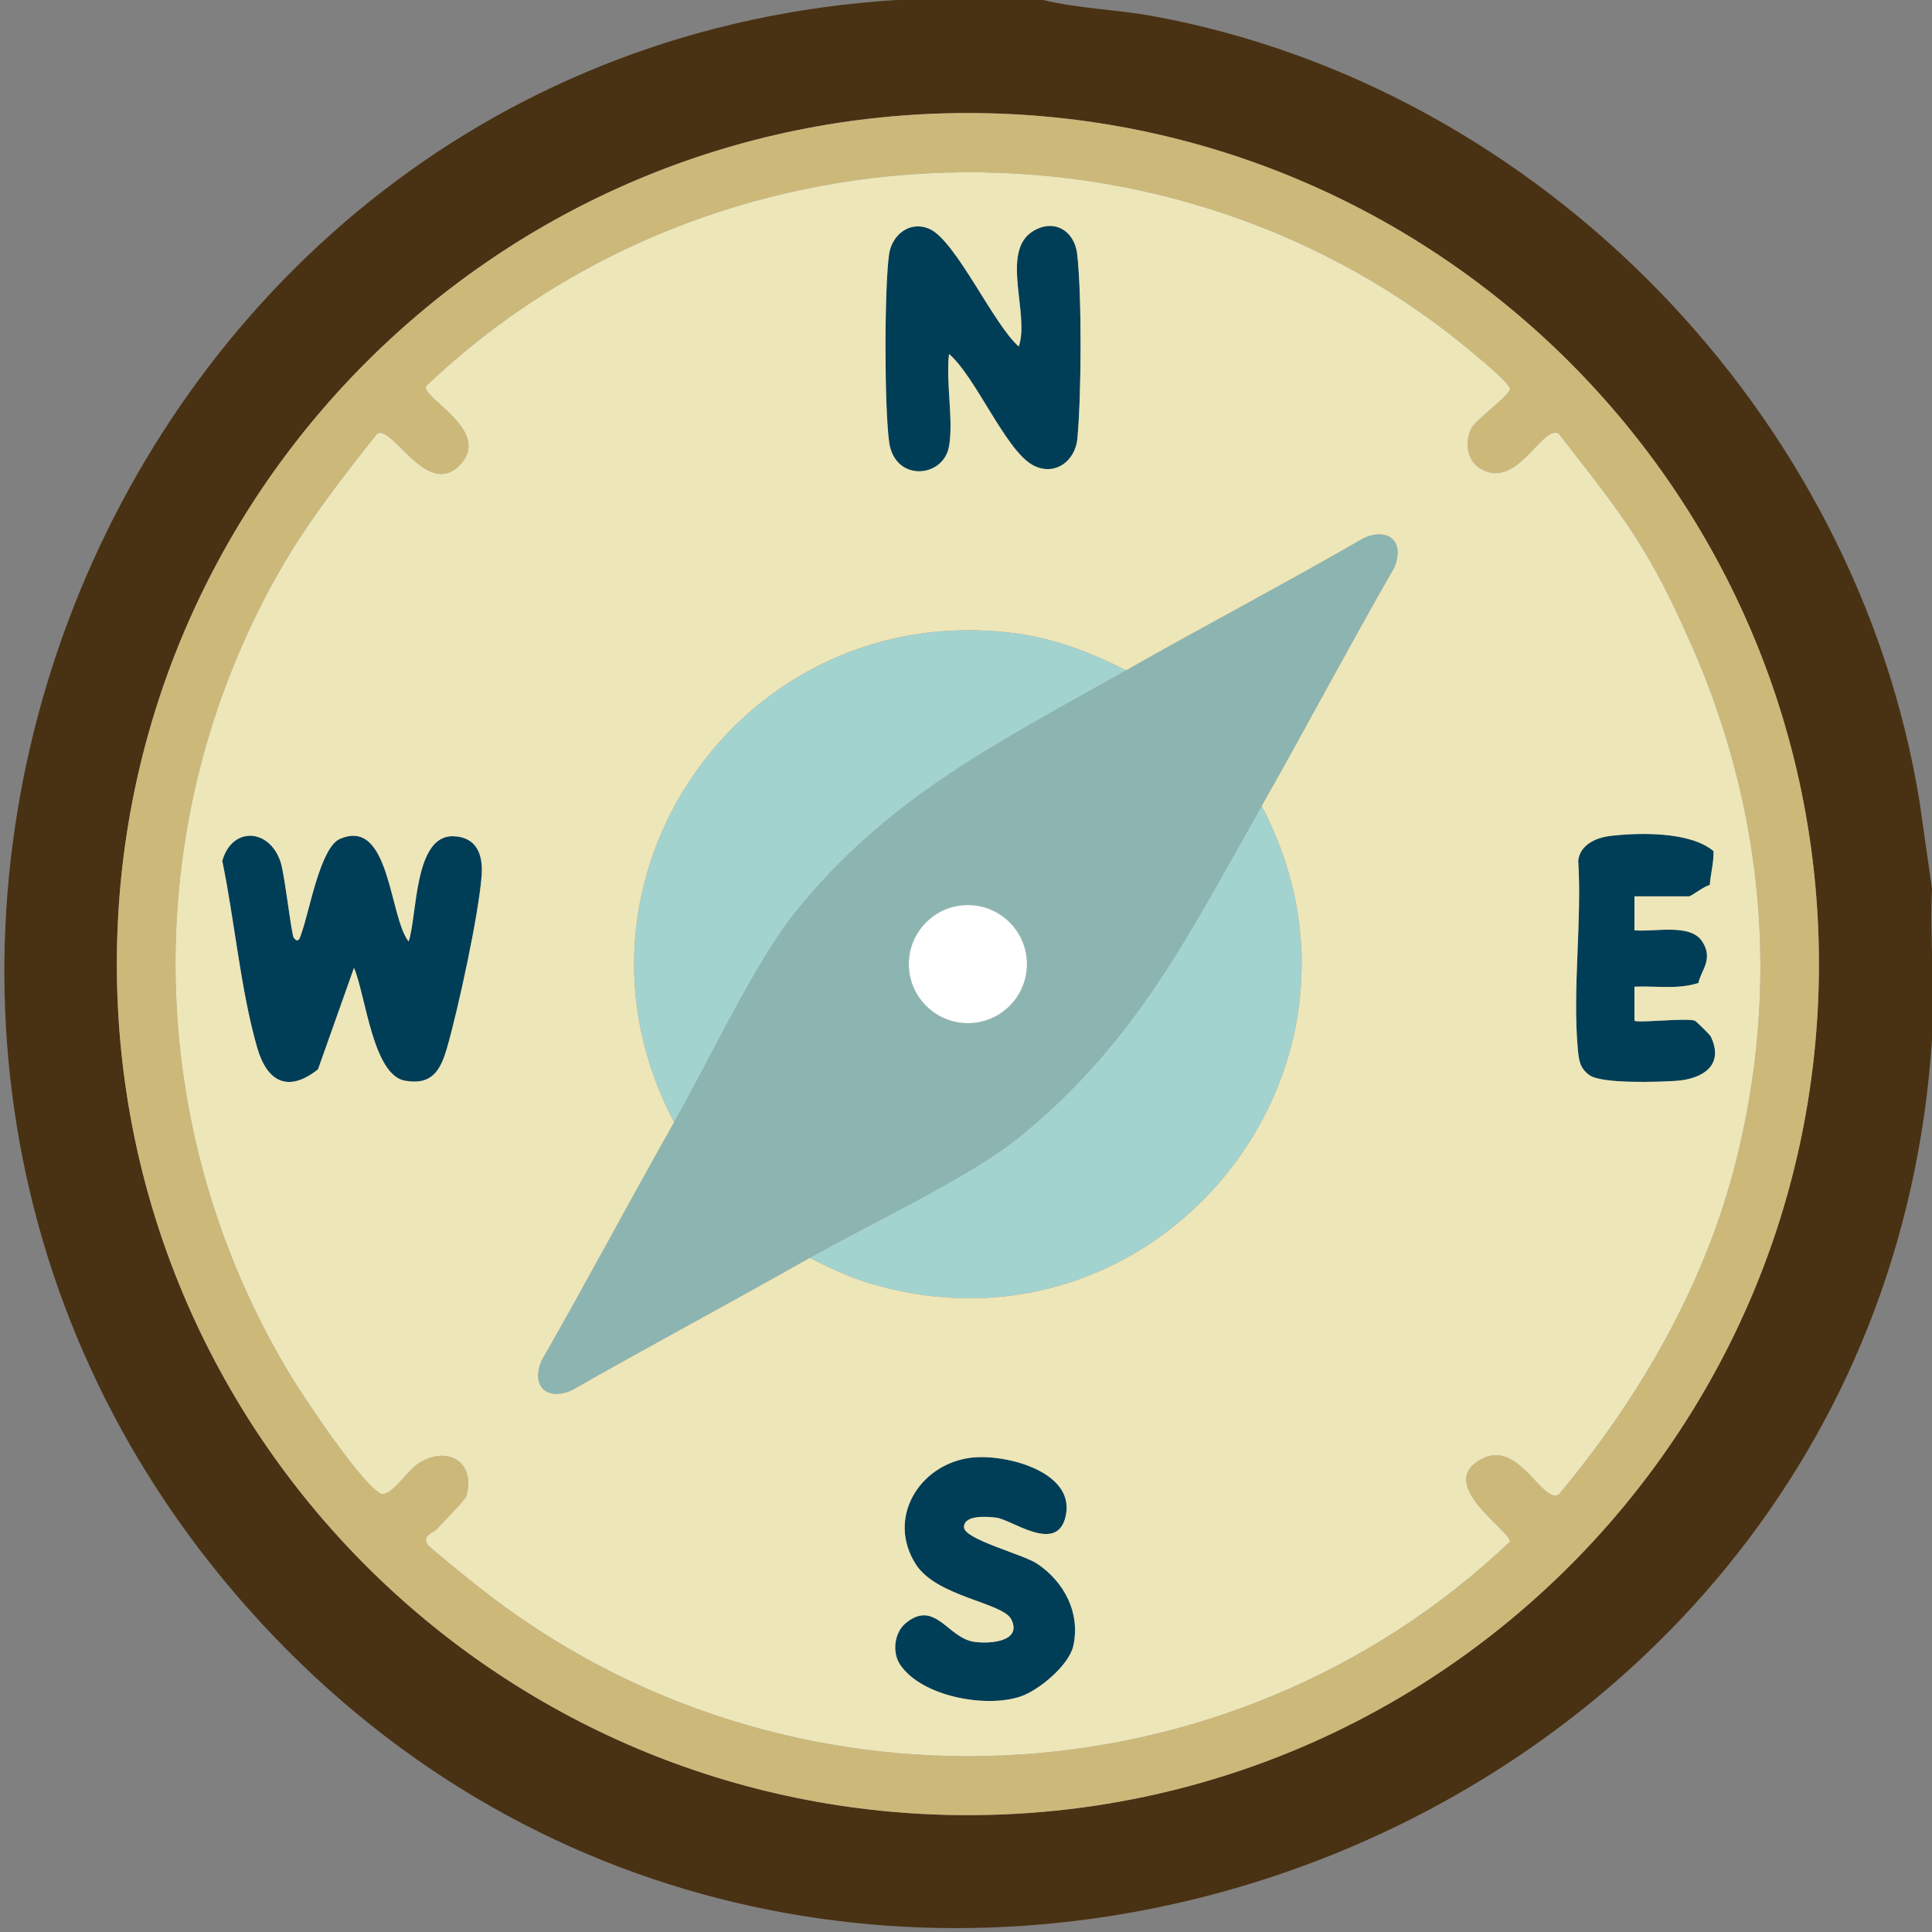 <svg xmlns="http://www.w3.org/2000/svg" id="Calque_1" viewBox="0 0 384 384"><rect x="0" y="0" width="384" height="384" fill="#808080" stroke="none"/><defs><style>      .st0 {        fill: #fff;      }      .st1 {        fill: #8cb5b1;      }      .st2 {        fill: #493113;      }      .st3 {        fill: #a3d3ce;      }      .st4 {        fill: #ccb97a;      }      .st5 {        fill: #003e57;      }      .st6 {        fill: #ede6b9;      }    </style></defs><path class="st2" d="M207.345,0c7.179,1.741,14.577,1.876,21.862,3.214,76.973,14.139,139.796,78.984,152.312,156.086l2.481,17.355c-.471,9.815.636,20.198,0,29.942-10.738,164.539-219.953,237.913-332.371,115.669C-56.777,204.383,19.16,9.992,178.152,0h29.193ZM361.527,191.621c0-93.421-75.732-169.153-169.153-169.153S23.221,98.201,23.221,191.621s75.732,169.153,169.153,169.153,169.153-75.732,169.153-169.153Z"></path><path class="st4" d="M361.527,191.621c0,93.421-75.732,169.153-169.153,169.153S23.221,285.042,23.221,191.621,98.954,22.468,192.374,22.468s169.153,75.732,169.153,169.153ZM336.094,128c-2.839-6.415-5.766-12.601-9.42-18.65-4.961-8.212-11.044-15.594-16.874-23.164-3.022-1.748-7.506,9.491-13.977,7.655-3.838-1.089-5.001-4.972-3.501-8.494.753-1.769,7.535-6.569,7.786-7.975.178-1.001-5.488-5.643-6.667-6.646-59.945-51.006-152.033-48.121-208.823,6.081-.52,2.446,13.31,8.969,6.739,15.671-6.52,6.65-13.327-8.074-16.406-6.291-7.057,8.931-14.069,17.89-19.686,27.838-28.207,49.952-27.016,110.988,2.812,159.878,2.672,4.38,13.815,21.024,17.534,22.938,1.836.945,5.364-4.401,7.108-5.655,5.876-4.226,12.033-.738,9.945,6.209-.245.816-4.71,5.247-5.831,6.513-.731.825-2.914,1.189-1.919,3.013.324.593,8.832,7.404,10.231,8.512,60.648,48.061,148.94,44.211,204.967-9.009.342-2.045-15.346-11.631-5.378-16.557,7.199-3.558,11.844,9.066,15.069,7.201,16.103-19.295,29.008-41.608,35.222-66.196,8.826-34.92,5.541-70.176-8.928-102.87Z"></path><g><path class="st1" d="M250.76,160.187c-14.468,25.484-24.847,46.868-48.26,65.892-9.563,7.77-29.978,17.355-41.565,23.932-15.701,8.913-31.672,17.415-47.365,26.359-5.013,2.117-8.055-.947-5.942-5.942,8.992-15.667,17.445-31.664,26.359-47.365,6.669-11.747,16.073-31.746,23.934-41.563,18.596-23.224,40.752-33.989,65.891-48.261,15.7-8.913,31.714-17.339,47.365-26.359,5.013-2.117,8.055.947,5.942,5.942-8.992,15.667-17.445,31.664-26.359,47.365ZM204.113,191.624c0-6.483-5.256-11.739-11.739-11.739s-11.739,5.256-11.739,11.739,5.256,11.739,11.739,11.739,11.739-5.256,11.739-11.739Z"></path><circle class="st0" cx="192.374" cy="191.624" r="11.739"></circle></g><g><path class="st3" d="M223.813,133.24c-25.139,14.272-47.295,25.037-65.891,48.261-7.86,9.817-17.264,29.816-23.934,41.563-25.432-48.051,13.538-104.208,67.653-97.22,7.73.998,15.318,3.82,22.172,7.396Z"></path><path class="st3" d="M160.936,250.012c11.587-6.577,32.002-16.162,41.565-23.932,23.413-19.025,33.791-40.408,48.26-65.892,27.57,52.301-20.872,111.998-78.012,94.854-4.064-1.219-8.038-3.124-11.813-5.029Z"></path><path class="st5" d="M58.389,186.387c1.036,1.339,1.299-.302,1.571-1.047,1.532-4.199,3.689-16.898,7.598-18.6,9.996-4.351,9.772,15.454,13.662,20.391,1.74-5.276,1.062-21.185,8.901-20.923,4.62.154,5.905,3.636,5.616,7.723-.542,7.666-4.664,26.628-6.881,34.317-1.275,4.42-2.938,7.501-8.34,6.558-6.452-1.126-7.836-17.089-10.163-22.426l-7.146,20.161c-5.967,4.734-10.138,2.469-12.087-4.293-3.329-11.55-4.475-25.262-6.945-37.136,1.954-6.937,9.445-6.479,11.614.28.814,2.536,2.134,14.393,2.6,14.995Z"></path><path class="st5" d="M188.632,88.702c-1.117,6.365-10.795,7.161-11.908-.817-.955-6.842-.975-30.478-.021-37.308.549-3.933,4.155-6.755,7.987-5.104,5.27,2.27,12.786,19.057,17.794,23.389,2.209-6.223-3.625-18.668,2.645-22.793,4.164-2.74,8.41-.37,8.97,4.441.947,8.129.845,28.479.03,36.741-.449,4.554-4.712,7.552-8.962,5.13-5.38-3.067-11.29-17.535-16.535-22.018-.677,5.521.919,13.105,0,18.339Z"></path><path class="st5" d="M213.333,327.111c-.846,3.843-6.774,8.821-10.501,10.084-6.899,2.338-19.678-.001-23.931-6.341-1.634-2.436-1.156-6.375,1.114-8.241,5.808-4.777,8.328,2.894,13.53,3.699,3.104.481,9.685 0,7.455-4.448-1.685-3.363-14.826-4.439-18.984-10.967-5.833-9.159.654-19.761,10.796-21.144,6.895-.941,21.601,2.799,18.862,12.127-1.98,6.743-10.609.143-13.663-.234-1.74-.215-6.426-.613-6.412,1.899.013,2.404,11.724,5.384,14.499,7.224,5.382,3.569,8.682,9.775,7.236,16.343Z"></path><path class="st5" d="M340.585,169.17c.015,2.674-.61,4.542-.749,6.737-1.009.15-3.694,2.246-4.117,2.246h-10.854l-.004,6.741c3.859.425,11.067-1.464,13.478,2.242,2.324,3.572-.341,5.831-.749,8.234-4.095,1.339-8.494.56-12.729.745l0,6.745c.534.533,10.161-.581,11.98-.004.214.068,2.991,2.743,3.194,3.166,2.799,5.841-1.827,8.476-6.936,8.81-3.614.236-14.739.626-17.199-1.14-1.915-1.375-2.101-3.02-2.299-5.187-1.082-11.85.837-25.377.083-37.415.312-3.124,3.481-4.594,6.298-4.931,5.876-.702,15.972-.904,20.602,3.012Z"></path><path class="st6" d="M336.094,128c-2.839-6.416-5.766-12.601-9.42-18.65-4.961-8.212-11.044-15.594-16.874-23.164-3.022-1.748-7.506,9.491-13.977,7.655-3.838-1.089-5.001-4.973-3.501-8.494.753-1.769,7.535-6.569,7.786-7.975.178-1.001-5.488-5.643-6.667-6.646-59.945-51.006-152.034-48.121-208.823,6.081-.52,2.446,13.31,8.969,6.739,15.671-6.52,6.65-13.327-8.074-16.406-6.291-7.057,8.931-14.069,17.89-19.686,27.838-28.207,49.952-27.016,110.988,2.812,159.878,2.672,4.38,13.815,21.024,17.534,22.938,1.836.945,5.364-4.401,7.108-5.655,5.876-4.226,12.033-.738,9.945,6.209-.245.816-4.71,5.247-5.831,6.513-.73.825-2.914,1.189-1.919,3.013.324.594,8.832,7.404,10.231,8.512,60.648,48.061,148.94,44.211,204.967-9.009.342-2.045-15.346-11.631-5.378-16.557,7.199-3.558,11.844,9.066,15.069,7.201,16.103-19.295,29.008-41.608,35.222-66.196,8.826-34.92,5.541-70.176-8.928-102.87ZM176.703,50.576c.549-3.933,4.155-6.755,7.987-5.104,5.27,2.27,12.786,19.057,17.794,23.389,2.209-6.223-3.625-18.668,2.645-22.793,4.164-2.74,8.41-.37,8.97,4.441.947,8.129.845,28.479.03,36.741-.449,4.554-4.712,7.552-8.962,5.13-5.38-3.067-11.29-17.535-16.535-22.018-.677,5.521.919,13.105,0,18.339-1.117,6.365-10.795,7.161-11.908-.817-.955-6.842-.975-30.478-.021-37.308ZM95.737,173.931c-.542,7.666-4.664,26.628-6.881,34.317-1.275,4.42-2.938,7.501-8.34,6.558-6.452-1.126-7.836-17.089-10.163-22.426l-7.146,20.161c-5.967,4.734-10.138,2.469-12.087-4.293-3.329-11.55-4.475-25.262-6.945-37.136,1.954-6.937,9.445-6.479,11.614.28.814,2.536,2.135,14.393,2.6,14.995,1.036,1.339,1.299-.302,1.571-1.047,1.532-4.199,3.689-16.898,7.598-18.6,9.996-4.351,9.772,15.454,13.662,20.391,1.74-5.276,1.062-21.185,8.901-20.923,4.62.154,5.905,3.636,5.616,7.723ZM213.333,327.111c-.846,3.843-6.774,8.821-10.501,10.084-6.899,2.338-19.678-.001-23.931-6.341-1.634-2.436-1.156-6.375,1.114-8.241,5.808-4.777,8.328,2.893,13.53,3.699,3.104.481,9.685 0,7.455-4.448-1.685-3.363-14.826-4.439-18.984-10.967-5.833-9.159.654-19.761,10.796-21.144,6.895-.94,21.601,2.799,18.862,12.127-1.98,6.743-10.609.143-13.663-.234-1.74-.215-6.426-.613-6.412,1.899.013,2.404,11.724,5.384,14.499,7.224,5.382,3.569,8.682,9.775,7.236,16.343ZM277.12,112.823c-8.992,15.667-17.445,31.664-26.359,47.365,27.57,52.301-20.872,111.998-78.012,94.854-4.064-1.219-8.038-3.124-11.813-5.029-15.701,8.913-31.672,17.415-47.365,26.359-5.013,2.117-8.055-.947-5.942-5.942,8.992-15.667,17.445-31.664,26.359-47.365-25.432-48.051,13.538-104.208,67.653-97.22,7.73.998,15.318,3.82,22.172,7.396,15.7-8.913,31.714-17.339,47.365-26.359,5.013-2.117,8.055.947,5.942,5.942ZM333.099,214.83c-3.614.236-14.739.626-17.199-1.14-1.915-1.375-2.101-3.02-2.299-5.187-1.082-11.85.837-25.377.083-37.415.312-3.124,3.481-4.594,6.298-4.931,5.876-.702,15.971-.904,20.602,3.012.015,2.674-.61,4.542-.749,6.737-1.009.15-3.694,2.246-4.117,2.246h-10.854l-.004,6.741c3.859.425,11.067-1.464,13.478,2.242,2.324,3.572-.341,5.831-.749,8.234-4.095,1.339-8.494.56-12.729.745v6.745c.534.533,10.161-.581,11.98-.004.214.068,2.991,2.743,3.194,3.166,2.799,5.841-1.827,8.476-6.936,8.81Z"></path></g></svg>